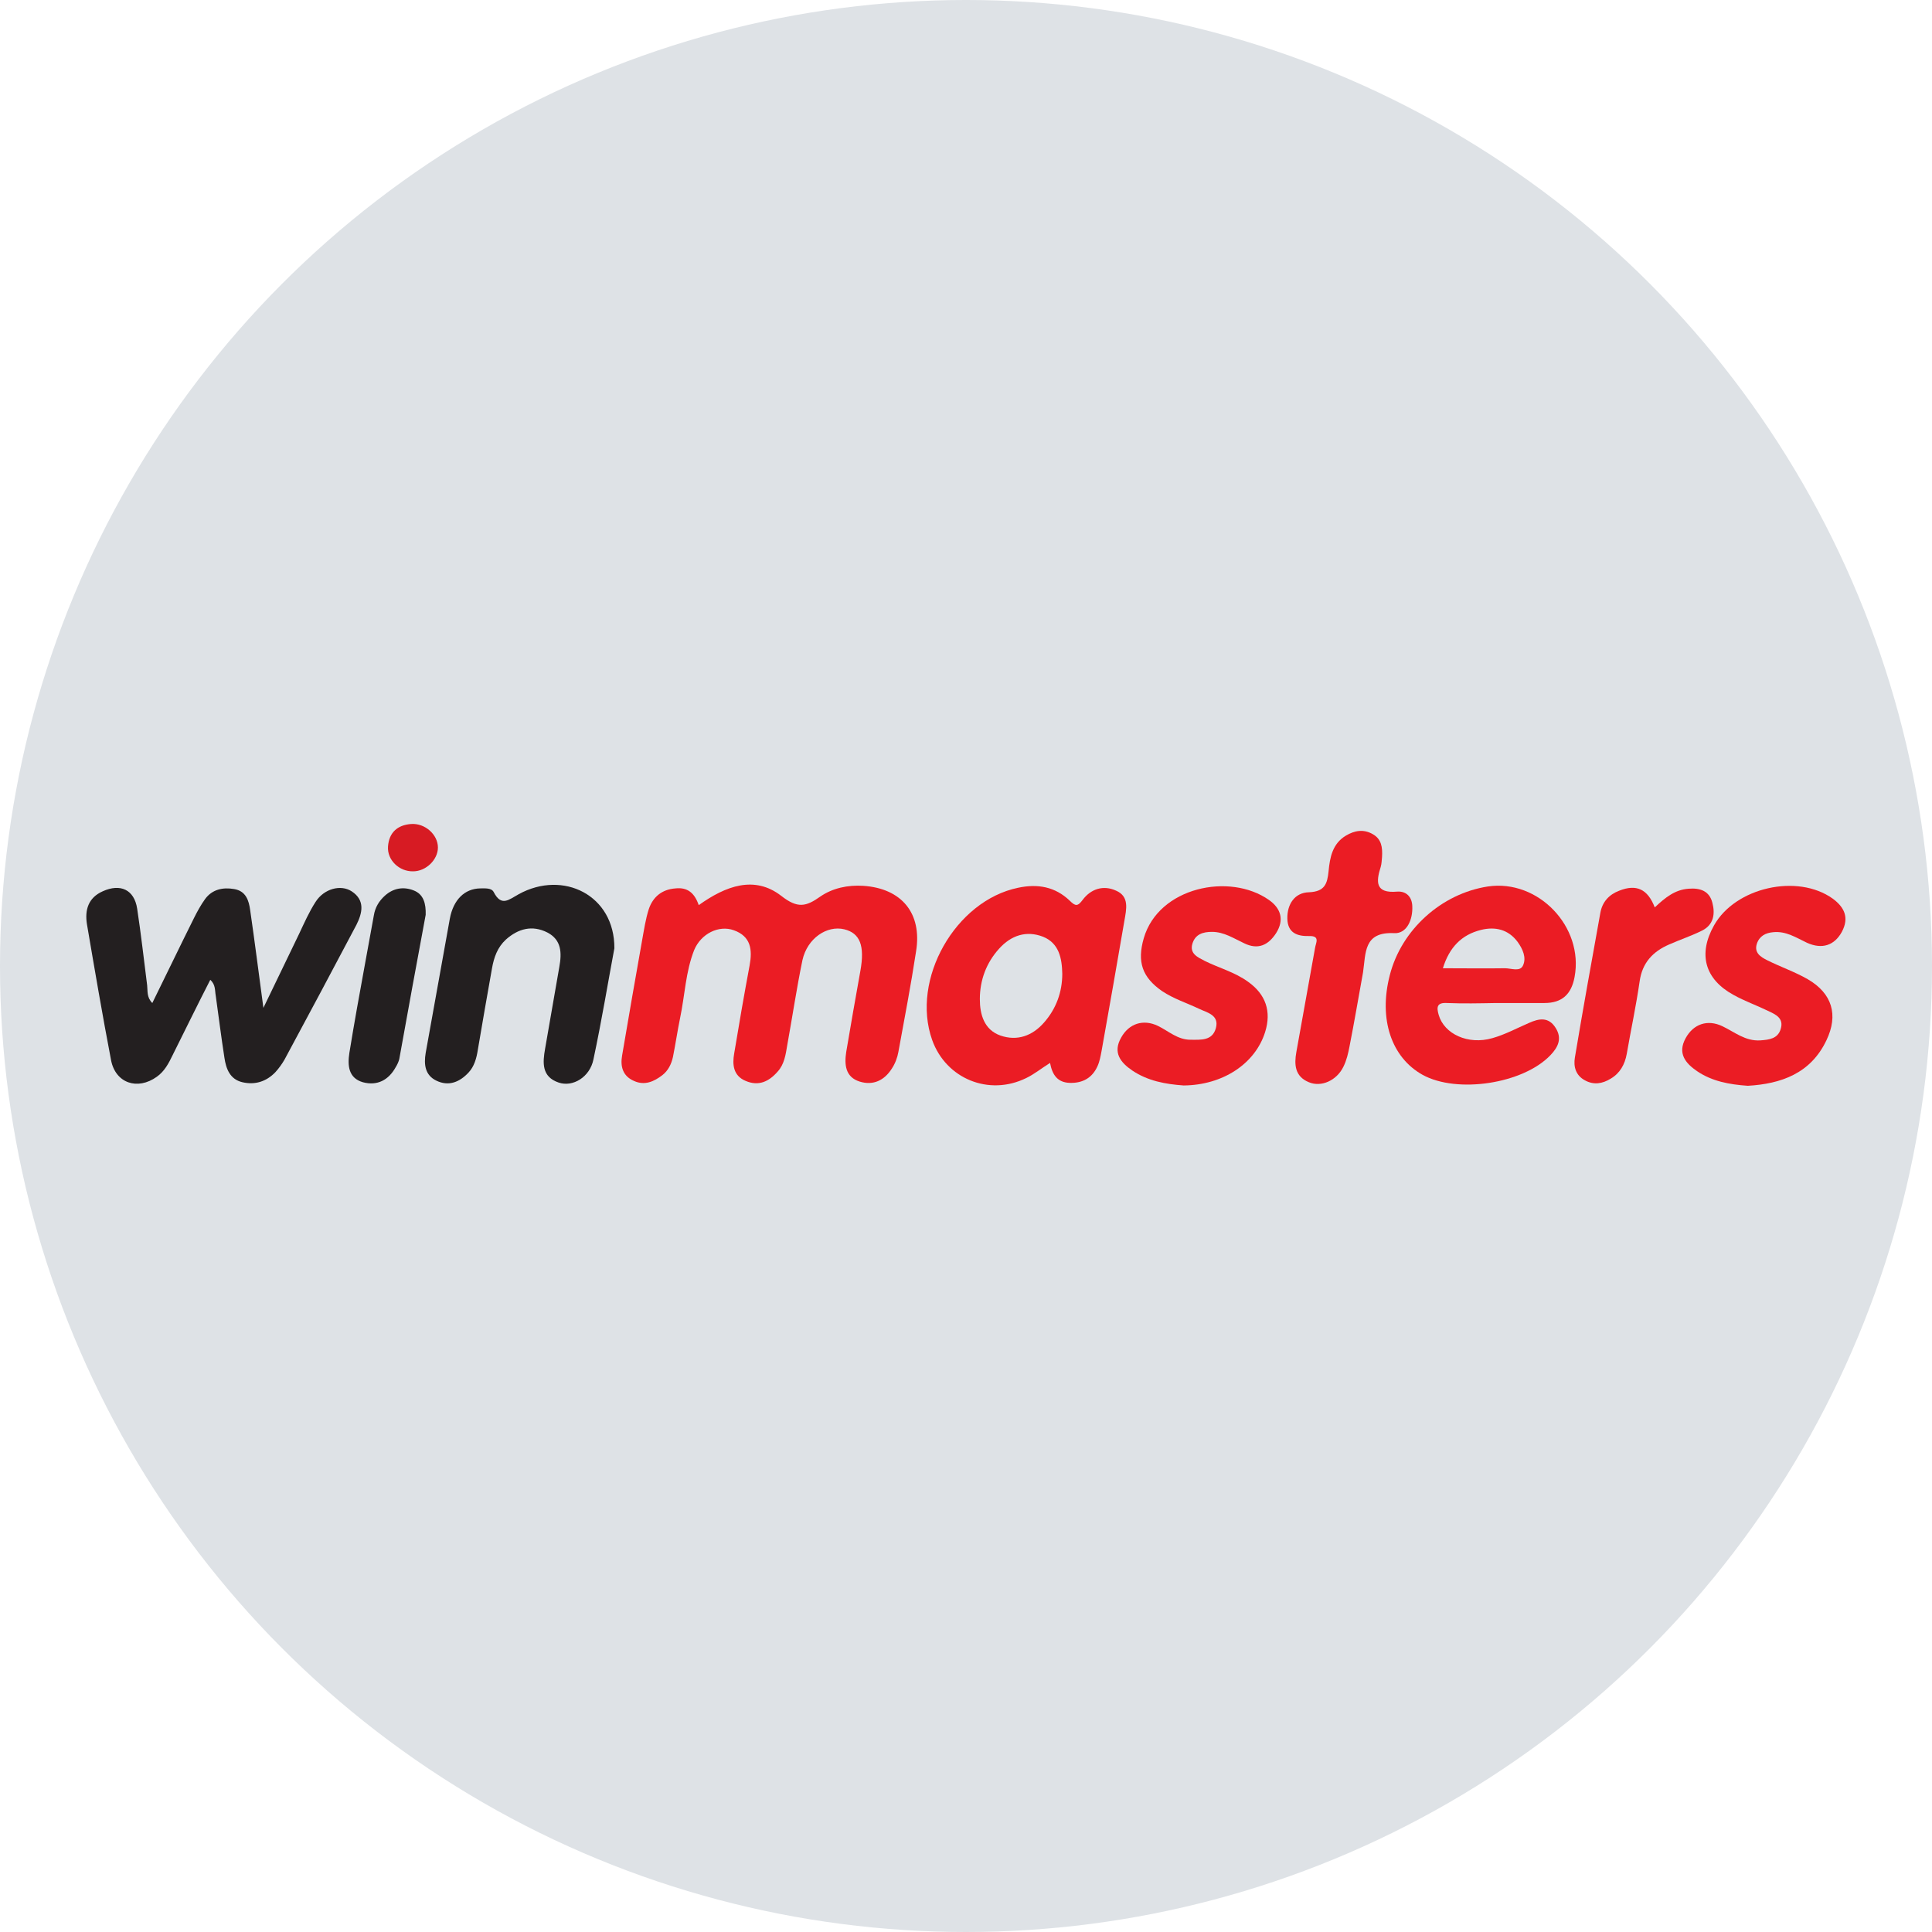 <?xml version="1.0" encoding="utf-8"?>
<!-- Generator: Adobe Illustrator 27.0.0, SVG Export Plug-In . SVG Version: 6.00 Build 0)  -->
<svg version="1.1" id="Layer_1" xmlns="http://www.w3.org/2000/svg" xmlns:xlink="http://www.w3.org/1999/xlink" x="0px" y="0px"
	 viewBox="0 0 600 600" style="enable-background:new 0 0 600 600;" xml:space="preserve">
<style type="text/css">
	.st0{fill:#DEE2E6;}
	.st1{fill:#EB1C24;}
	.st2{fill:#231F20;}
	.st3{fill:#D71B23;}
</style>
<circle class="st0" cx="300" cy="300" r="300"/>
<g>
	<path class="st1" d="M268.1,275.1c-4.8-0.3-9.5,0.7-13.3,3.3c-4.5,3.2-7.1,3.8-12.2-0.2c-8.3-6.4-17.2-3.1-25.6,2.9
		c-1.3-3.8-3.5-5.6-7.2-5.2c-4.2,0.3-7,2.6-8.3,6.4c-1,3.1-1.5,6.5-2.1,9.8c-2.1,11.9-4.2,23.8-6.2,35.7c-0.6,3.4,0.2,6.4,3.7,7.9
		c3.3,1.5,6.2,0.2,8.8-1.8c1.8-1.4,2.8-3.4,3.3-5.7c0.8-4,1.4-8.1,2.2-12c1.5-7.1,1.7-14.4,4.4-21.2c2.1-5,7.6-7.8,12.3-6.1
		c5.3,1.9,5.8,6,4.9,10.9c-1.7,9.1-3.3,18.3-4.8,27.4c-0.6,3.4-0.3,6.9,3.6,8.5c4,1.7,7.2,0.2,9.9-2.9c2.1-2.3,2.5-5.3,3-8.3
		c1.6-8.8,2.9-17.6,4.7-26.3c1.5-6.8,7.6-10.9,13-9.6c4.9,1.2,6.4,5.1,5,12.9c-1.5,8.4-3,16.8-4.4,25.2c-0.6,3.9-0.3,7.8,4.2,9.2
		c4.2,1.3,7.7-0.4,10-4.1c1-1.5,1.7-3.4,2-5.1c1.9-10.4,3.9-20.8,5.5-31.3C286.4,283.6,280,275.9,268.1,275.1z"/>
	<path class="st2" d="M109.2,276.8c-3.4-2.2-8.6-0.8-11.2,3.3c-2,3.1-3.5,6.5-5.1,9.9c-3.5,7.2-7,14.5-11.1,23
		c-1.5-11.1-2.7-20.7-4.1-30.3c-0.4-3-1.3-6-5-6.6c-3.5-0.6-6.8,0.1-9,3.1c-1.3,1.8-2.4,3.8-3.4,5.8c-4.4,8.8-8.6,17.6-13,26.5
		c-1.8-1.8-1.4-3.8-1.6-5.5c-1-7.9-1.9-15.9-3.1-23.8c-0.9-5.9-5.2-7.9-10.7-5.4c-4.5,2-5.6,5.8-4.9,10.2
		c2.4,14.1,4.8,28.2,7.5,42.3c1.4,7.1,8.2,9.4,14.2,5.1c2.4-1.7,3.7-4.2,4.9-6.7c3.9-7.8,7.7-15.6,11.7-23.4
		c1.7,1.5,1.4,3.3,1.7,4.9c0.9,6.4,1.7,12.9,2.7,19.3c0.5,3.4,1.7,6.7,5.6,7.6c3.9,0.9,7.4-0.2,10.2-3.1c1.1-1.2,2.1-2.6,2.9-4
		c7.5-13.9,14.9-27.8,22.3-41.8C112.5,283.6,113.5,279.6,109.2,276.8z"/>
	<path class="st1" d="M346.6,276.6c-3.9-1.8-7.8-0.6-10.4,2.9c-1.5,2-2.2,2-4,0.2c-4.5-4.3-9.9-5.3-16-4
		c-19.5,4-33.4,28.5-26.7,47.3c4.3,12,17.6,17.5,29.2,11.8c2.5-1.2,4.7-3,7.4-4.7c0.7,3.7,2.3,6.1,6.2,6.2c4,0.1,6.9-1.6,8.5-5.1
		c0.7-1.5,1-3.2,1.3-4.8c2.4-13.5,4.8-27,7.1-40.5C349.8,282.4,350.8,278.4,346.6,276.6z M324.2,317.6c-3.6,4.1-8.3,5.8-13.5,4
		c-5.1-1.8-6.4-6.6-6.4-11.3c0-5.9,2-11.3,6-15.7c3.7-4.1,8.4-5.7,13.6-3.7c5,2,5.9,6.7,6,11.5C329.9,308.1,328,313.3,324.2,317.6z"
		/>
	<path class="st1" d="M462.1,275.3c-14.4,2.2-26.9,13.4-30.5,27.6c-3.5,13.6,0.5,25.5,10.2,30.9c10.7,5.9,31.2,2.8,39.7-6.1
		c2.4-2.5,3.7-5.2,1.6-8.5c-2.2-3.5-5.2-2.9-8.3-1.5c-3.7,1.6-7.4,3.6-11.3,4.7c-7.6,2.2-15-1.3-16.7-7.2c-0.7-2.4-0.6-3.9,2.6-3.7
		c5,0.2,10,0.1,15.1,0c5,0,10.1,0,15.1,0c5.5,0,8.4-2.7,9.4-8.1C491.9,287.8,477.7,273,462.1,275.3z M473,299.8
		c-0.9,2.1-3.7,0.9-5.6,0.9c-6.3,0.1-12.5,0-19.3,0c2-6.5,5.8-10.4,11.8-11.9c4.4-1.1,8.5-0.2,11.4,3.7
		C472.9,294.7,474.1,297.4,473,299.8z"/>
	<path class="st2" d="M161.1,277.7c-3.1,1.7-5.4,4-7.8-0.7c-0.7-1.3-2.7-1.1-4.2-1.1c-4.8,0.1-8.3,3.5-9.4,9.4
		c-2.5,13.9-5,27.8-7.5,41.7c-0.6,3.6-0.2,6.9,3.3,8.6c3.9,1.9,7.3,0.4,10-2.5c1.8-1.9,2.5-4.5,2.9-7.1c1.4-8.4,2.9-16.8,4.4-25.3
		c0.6-3.4,1.7-6.5,4.3-8.9c3.8-3.4,8.2-4.6,12.9-2.2c4.4,2.3,4.5,6.3,3.7,10.7c-1.5,8.4-2.9,16.9-4.4,25.3
		c-0.8,4.5-1.1,8.8,4.2,10.6c4.4,1.5,9.7-1.7,10.8-7.2c2.6-12.2,4.6-24.4,6.5-34.5C190.9,278,174.9,270.1,161.1,277.7z"/>
	<path class="st1" d="M394.1,279.5c-12.2-8.6-34.3-4-38.9,11.9c-2.1,7.3-0.5,12.1,5.7,16.4c3.6,2.4,7.7,3.7,11.5,5.5
		c2.5,1.2,6.3,1.9,5.2,6c-1.1,4-4.7,3.6-7.9,3.6c-4,0-6.8-2.7-10.1-4.3c-4.6-2.2-9-0.7-11.4,3.6c-2.7,4.7-0.2,7.8,3.5,10.3
		c4.8,3.2,10.2,4.2,15.9,4.6c12.1-0.1,22.2-6.7,25.3-16.6c2-6.4,0.2-11.7-5.3-15.6c-4.1-3-9.1-4.3-13.5-6.5
		c-2.1-1.1-4.7-2.2-3.8-5.3c0.9-3,3.3-3.7,6.1-3.7c3.7,0,6.7,2,9.9,3.5c4.4,2.2,7.6,0.6,10-3.1C398.9,285.7,397.8,282.1,394.1,279.5
		z"/>
	<path class="st1" d="M569.2,279.1c-11-7.9-30.3-3.5-36.9,8.3c-5,8.9-2.9,16.7,6.1,21.6c3.4,1.9,7.1,3.2,10.6,4.9
		c2.3,1.1,5.1,2.2,4,5.7c-0.9,3-3.6,3.3-6.3,3.5c-4.7,0.3-8-2.6-11.8-4.4c-4.6-2.2-9-0.7-11.4,3.7c-2.6,4.7-0.1,7.8,3.6,10.3
		c4.6,3.1,9.9,4.1,15.7,4.5c10.3-0.6,19.5-3.8,24.4-14.1c3.8-7.9,1.8-14.6-5.8-19c-4-2.3-8.4-3.8-12.6-5.9c-2-1-4.1-2.3-3.2-5.1
		c0.8-2.4,2.7-3.4,5.1-3.6c4-0.4,7.1,1.7,10.5,3.3c4.7,2.1,8.5,0.8,10.8-3.4C574.4,284.9,572.7,281.7,569.2,279.1z"/>
	<path class="st1" d="M433,289.8c3.9,0.2,5.8-4.2,5.6-8.4c-0.1-2.9-1.9-4.7-4.7-4.5c-6.8,0.6-6.6-3-5.1-7.7c0.3-1,0.3-2.2,0.4-3
		c0.2-3.1-0.2-5.6-2.8-7.1c-2.9-1.7-5.7-1.2-8.4,0.4c-4.2,2.5-5,6.8-5.4,11.1c-0.4,3.9-1.2,6.3-6.1,6.5c-4.4,0.1-6.8,3.7-6.7,8.2
		c0.1,4.4,3,5.5,6.8,5.4c3.5-0.1,2,2.2,1.8,3.7c-1.9,10.8-3.9,21.5-5.8,32.3c-0.7,3.9-0.5,7.6,3.9,9.4c3.8,1.6,8.6-0.5,10.7-4.8
		c1-2,1.5-4.2,1.9-6.3c1.5-7.6,2.8-15.3,4.2-23C424.2,296,423.4,289.3,433,289.8z"/>
	<path class="st1" d="M531.8,280.4c-0.9-3.7-3.8-4.7-7.4-4.4c-4.2,0.3-7.2,2.7-10.5,5.8c-2.2-5.7-5.7-7.3-11-5.2
		c-3.2,1.2-5.3,3.5-5.9,6.9c-2.7,15-5.4,29.9-7.9,44.9c-0.5,2.9,0.3,5.6,3.1,7.1c2.7,1.5,5.4,1.1,8-0.5c2.9-1.7,4.4-4.4,5-7.7
		c1.3-7.5,2.9-14.9,4-22.5c0.8-5.8,4.1-9.3,9.2-11.5c3.4-1.5,7-2.7,10.2-4.3C532.2,287.2,532.7,283.8,531.8,280.4z"/>
	<path class="st2" d="M128.4,276.5c-3.1-1.2-6.2-0.7-8.8,1.6c-1.9,1.7-3.1,3.7-3.5,6.2c-0.9,4.9-1.8,9.8-2.7,14.8
		c-1.7,9.3-3.4,18.6-4.9,27.9c-0.6,3.9-0.3,7.8,4.2,9.1c4.5,1.2,8-0.7,10.2-4.7c0.5-0.8,0.9-1.7,1.1-2.5c2.7-14.9,5.4-29.9,8.2-44.8
		C132.3,280.7,131.6,277.7,128.4,276.5z"/>
	<path class="st3" d="M128.3,270.6c4,0,7.7-3.6,7.7-7.4c0-4-4-7.6-8.3-7.3c-4.3,0.3-6.9,2.7-7.2,7
		C120.2,267.1,124,270.7,128.3,270.6z"/>
</g>
</svg>
